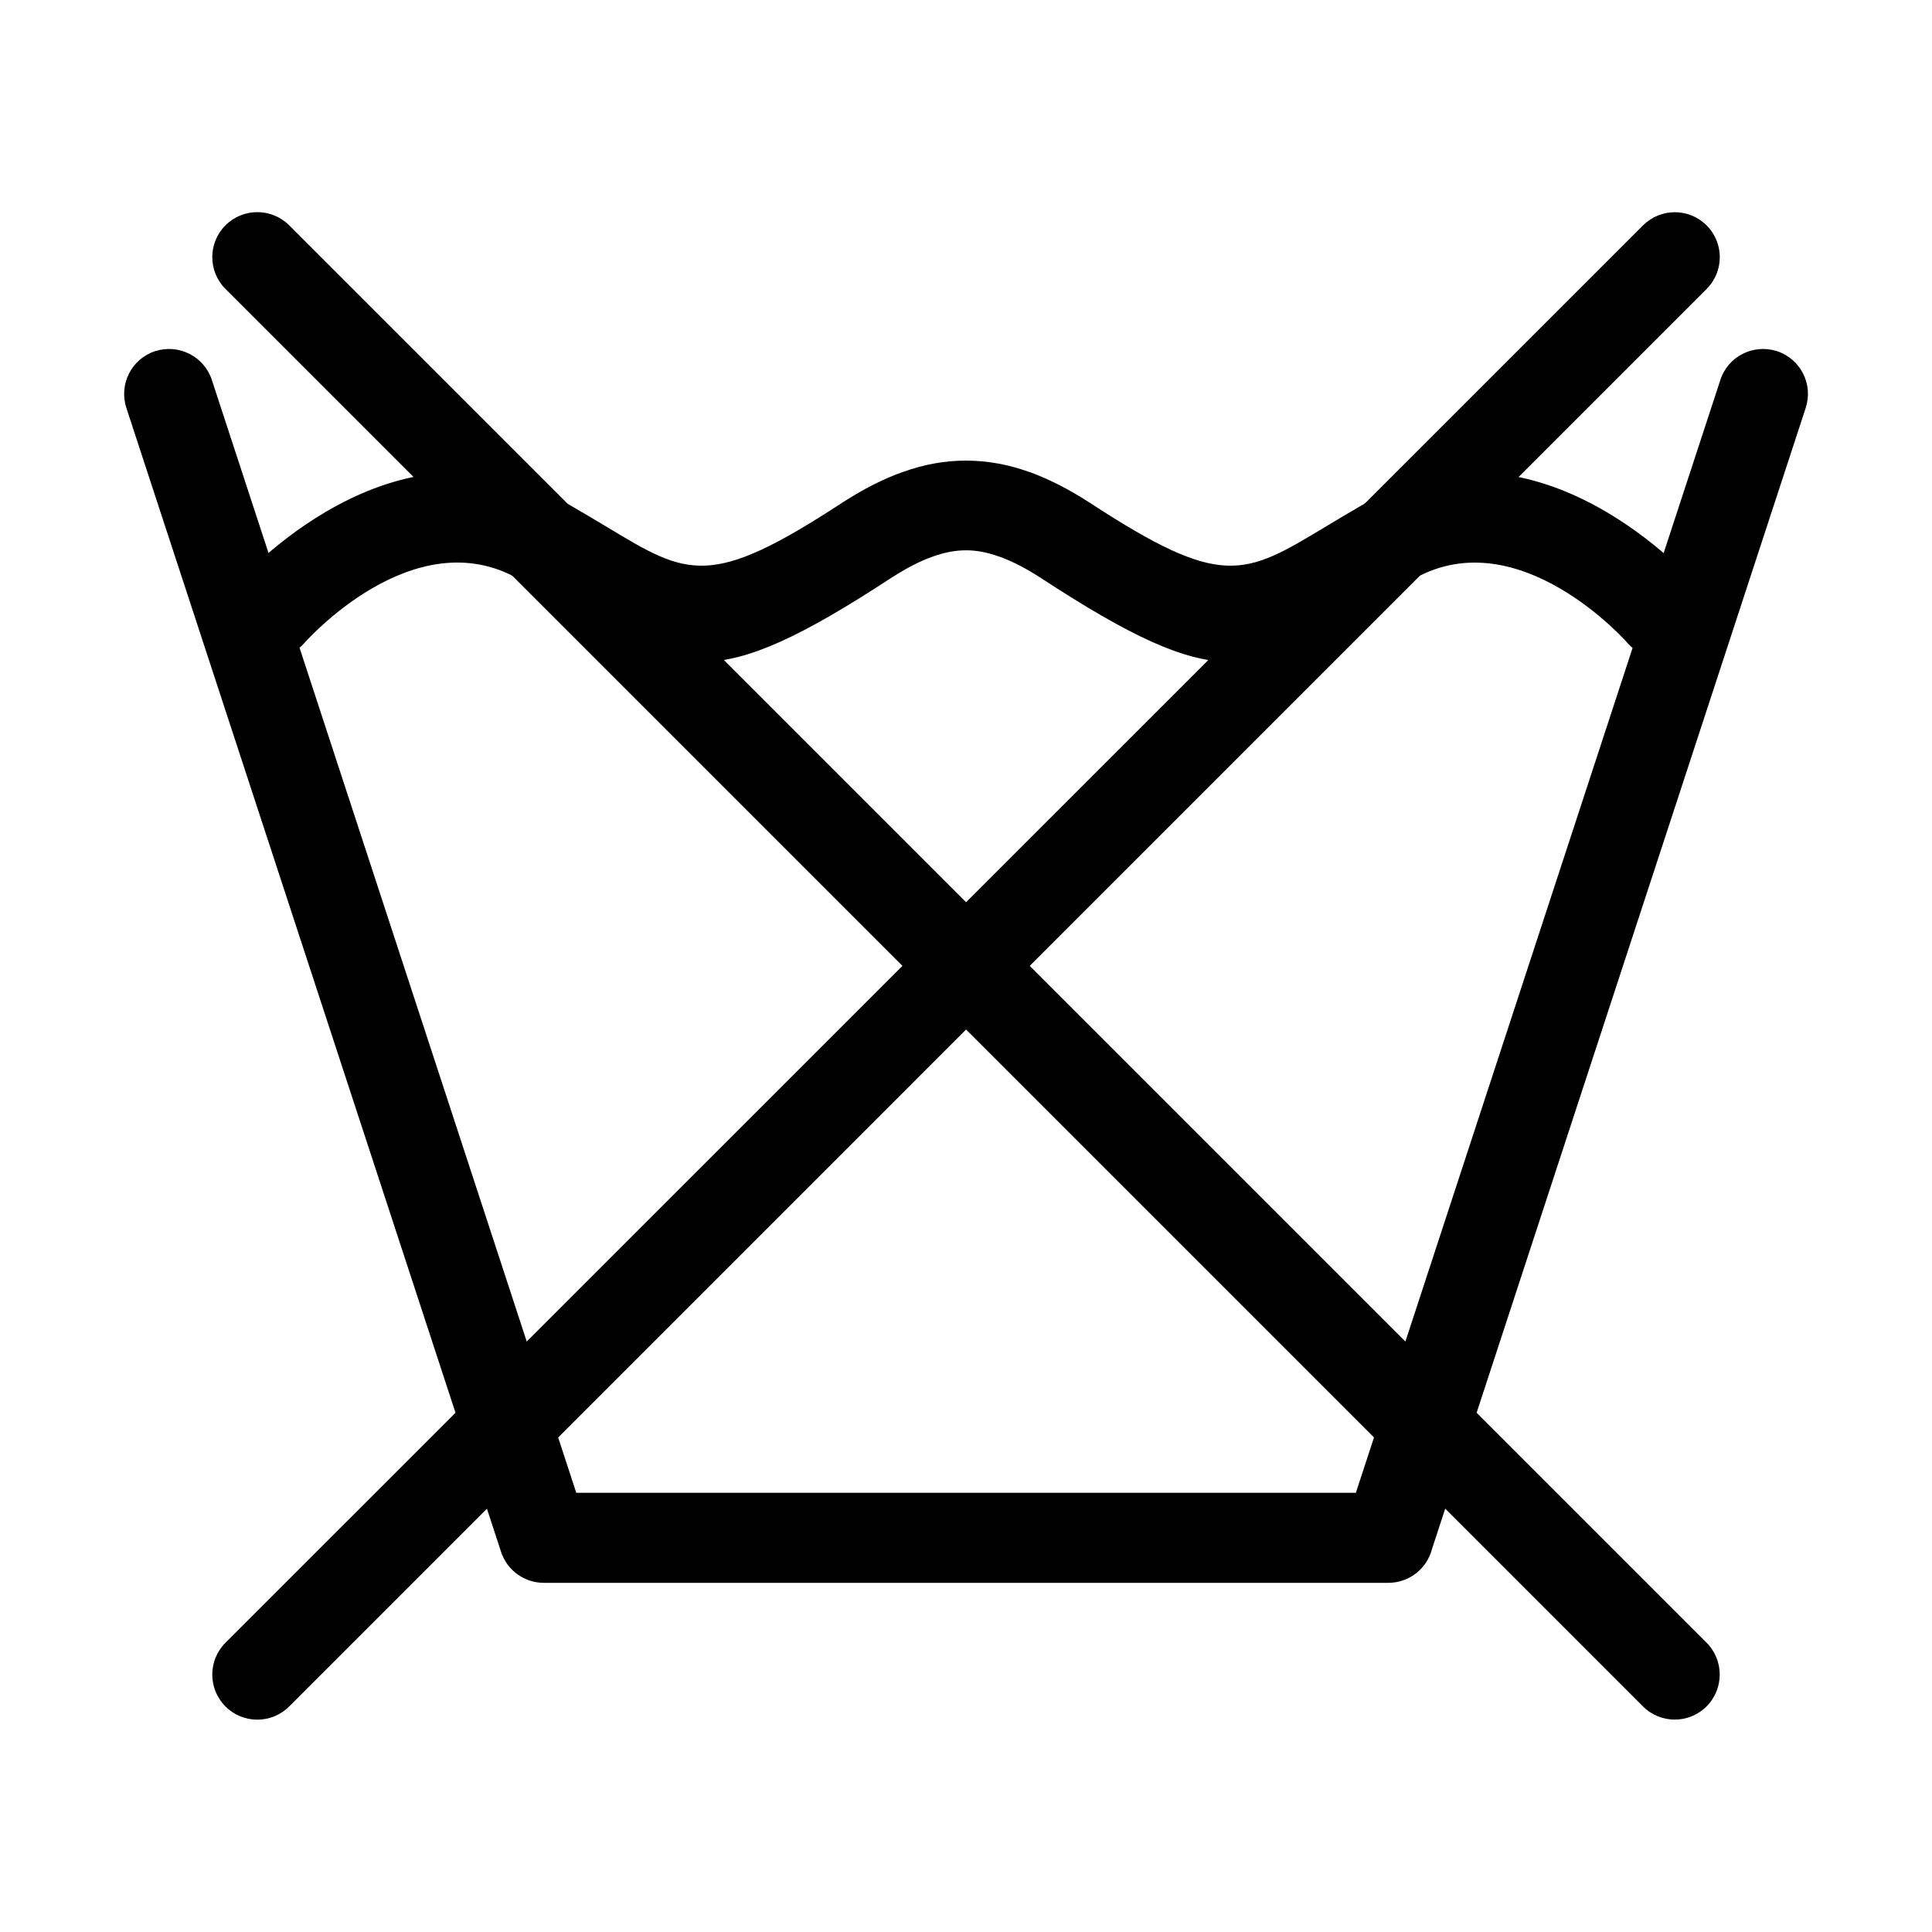 <?xml version="1.0" encoding="utf-8"?>
<!-- Generator: Adobe Illustrator 28.1.0, SVG Export Plug-In . SVG Version: 6.00 Build 0)  -->
<svg version="1.1" id="Layer_1" xmlns="http://www.w3.org/2000/svg" xmlns:xlink="http://www.w3.org/1999/xlink" x="0px" y="0px"
	 viewBox="0 0 283.46 283.46" style="enable-background:new 0 0 283.46 283.46;" xml:space="preserve">
<style type="text/css">
	.st0{fill-rule:evenodd;clip-rule:evenodd;}
	.st1{fill:#FFFFFF;}
	.st2{fill-rule:evenodd;clip-rule:evenodd;fill:#FFFFFF;}
</style>
<g>
	<path d="M18.54,59.85c-1.13-3.49,0.77-7.2,4.22-8.33c3.49-1.11,7.2,0.77,8.33,4.25l53.46,163.25h114.38L252.4,55.77
		c1.11-3.49,4.85-5.36,8.31-4.25c3.46,1.13,5.36,4.85,4.22,8.33L210.1,227.27c-0.74,2.86-3.32,4.96-6.41,4.96H79.77l0,0
		c-2.78,0-5.36-1.79-6.26-4.56L18.54,59.85z"/>
	<path d="M44.65,94.35c-2.41,2.72-6.61,2.95-9.33,0.54c-2.72-2.44-2.95-6.6-0.54-9.33c0.09-0.08,23.07-26.33,47.96-11.96
		c3.29,1.9,4.82,2.83,6.26,3.69c11.93,7.2,15.17,9.16,34.53-3.51c3.12-2.01,6.09-3.54,9.01-4.56c3.12-1.11,6.15-1.64,9.18-1.64
		c3.06,0,6.12,0.54,9.21,1.64c0.11,0.03,0.23,0.08,0.34,0.11c2.81,1.05,5.67,2.52,8.65,4.45c19.39,12.67,22.59,10.71,34.55,3.51
		c1.7-1.02,3.57-2.15,6.24-3.69c0.17-0.11,0.34-0.2,0.48-0.25c24.72-13.78,47.42,12.13,47.48,12.22c2.44,2.72,2.18,6.89-0.54,9.33
		c-2.72,2.41-6.89,2.18-9.33-0.54c-0.03-0.06-15.85-18.08-31.24-9.5L207.33,85c-1.84,1.08-4.02,2.41-6.04,3.6
		c-17.52,10.57-22.22,13.41-48.53-3.77c-2.13-1.39-4.11-2.41-5.92-3.09c-0.09-0.03-0.2-0.06-0.28-0.09
		c-1.73-0.62-3.32-0.91-4.82-0.91c-1.5,0-3.12,0.28-4.85,0.91c-1.9,0.65-3.94,1.73-6.18,3.17C104.43,102,99.72,99.17,82.18,88.6
		c-2.27-1.36-4.79-2.89-6.01-3.6C60.69,76.07,44.7,94.29,44.65,94.35L44.65,94.35z"/>
	<path d="M33.08,42.39c-2.58-2.58-2.58-6.75,0-9.33c2.58-2.58,6.77-2.58,9.35,0l207.95,207.95c2.58,2.58,2.58,6.77,0,9.35
		c-2.58,2.58-6.75,2.58-9.33,0L33.08,42.39z"/>
	<path d="M42.43,250.37c-2.58,2.58-6.78,2.58-9.35,0c-2.58-2.58-2.58-6.77,0-9.35L241.06,33.07c2.58-2.58,6.75-2.58,9.33,0
		c2.58,2.58,2.58,6.75,0,9.33L42.43,250.37z"/>
</g>
</svg>
